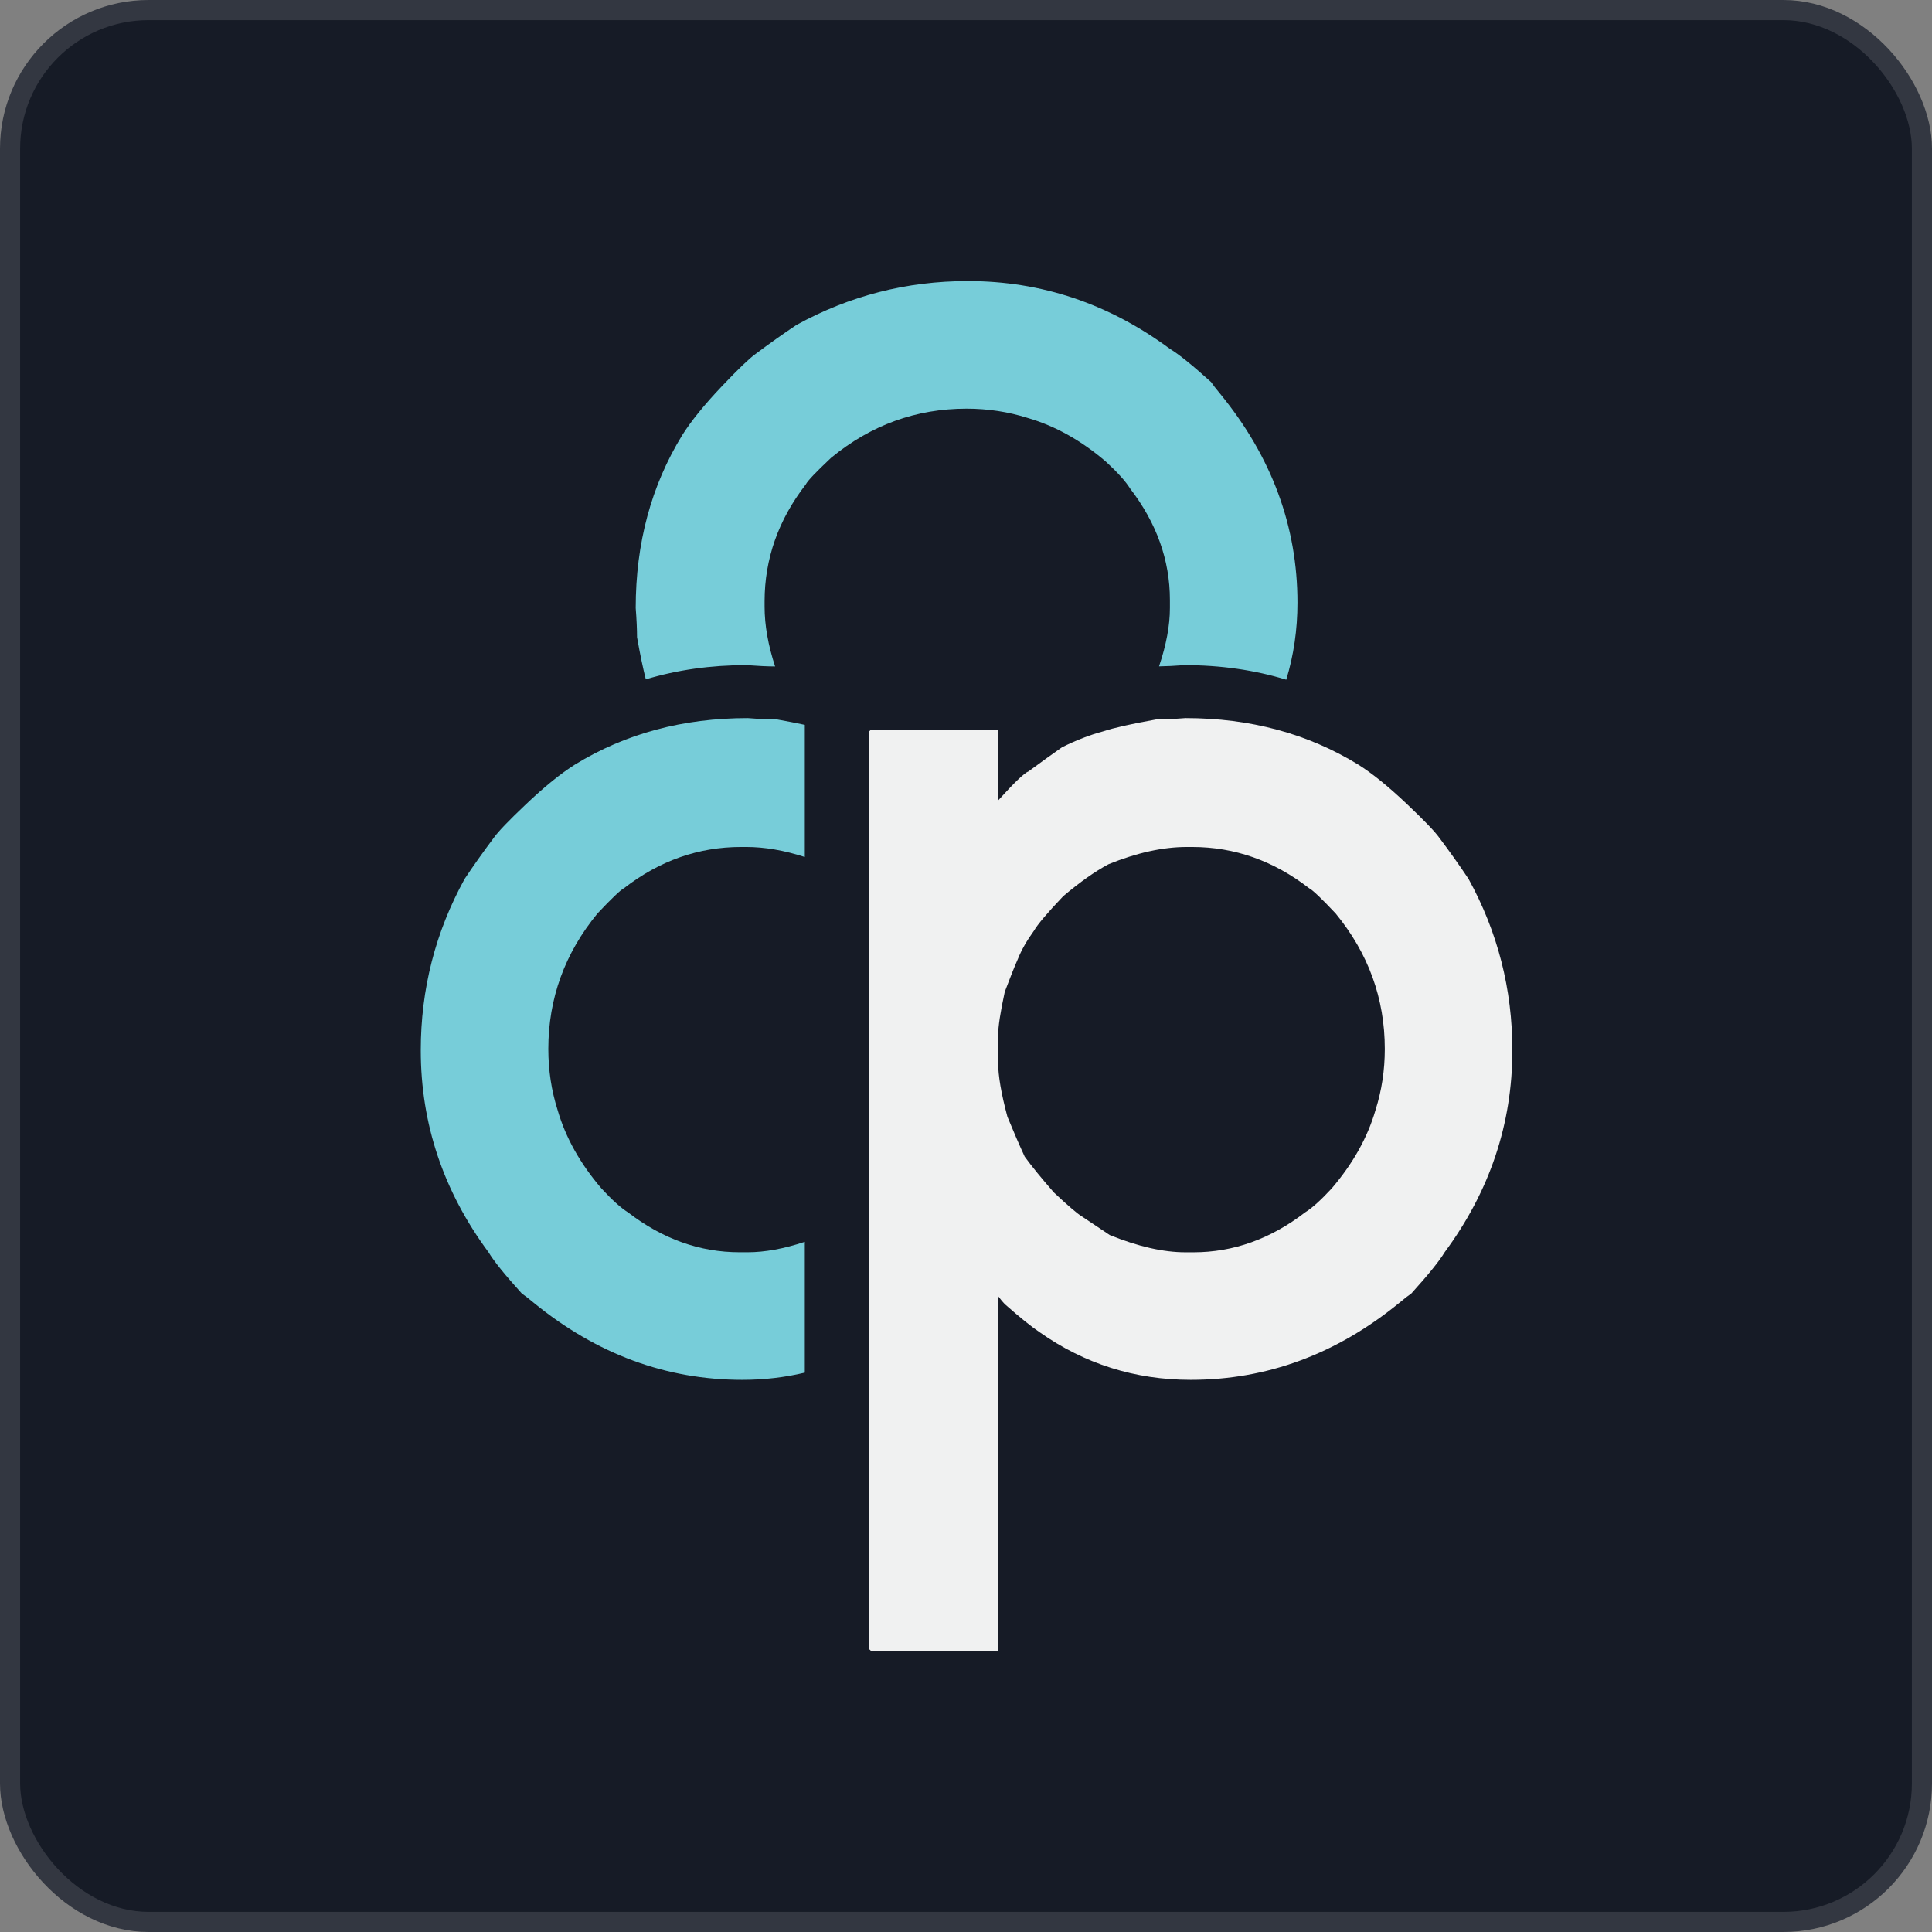 <svg width="48" height="48" viewBox="0 0 48 48" fill="none" xmlns="http://www.w3.org/2000/svg">
    <rect x="0" y="0" width="48" height="48" fill="#808080" stroke="none"/>
    <rect x="0.25" y="0.25" width="47.5" height="47.5" rx="3.442" fill="#161B26"/>
    <rect x="0.25" y="0.25" width="47.5" height="47.5" rx="3.442" stroke="#333741" stroke-width="0.5"/>
    <path d="M29.453 17.841C31.059 17.841 32.49 18.226 33.745 18.996C34.096 19.217 34.504 19.547 34.966 19.987C35.384 20.383 35.648 20.658 35.758 20.812C36.023 21.164 36.264 21.505 36.485 21.836C37.211 23.156 37.574 24.576 37.574 26.094C37.574 27.921 37.013 29.594 35.891 31.113C35.758 31.333 35.483 31.674 35.065 32.136C34.999 32.18 34.9 32.257 34.768 32.367C33.205 33.644 31.477 34.282 29.585 34.282C28.198 34.282 26.944 33.886 25.821 33.093C25.623 32.961 25.337 32.73 24.963 32.4C24.919 32.356 24.864 32.29 24.798 32.202C24.798 33.677 24.798 36.615 24.798 41.017C24.27 41.017 23.213 41.017 21.629 41.017C21.629 40.995 21.617 40.984 21.596 40.984C21.596 37.176 21.596 29.572 21.596 18.171L21.629 18.138C22.157 18.138 23.213 18.138 24.798 18.138C24.798 18.424 24.798 19.008 24.798 19.888C25.194 19.448 25.447 19.206 25.557 19.162C25.887 18.92 26.162 18.722 26.383 18.567C26.734 18.392 27.076 18.259 27.406 18.171C27.67 18.083 28.11 17.984 28.727 17.874C28.925 17.874 29.167 17.863 29.453 17.841ZM24.798 25.731C24.798 25.842 24.798 26.062 24.798 26.392C24.798 26.722 24.875 27.173 25.029 27.745C25.183 28.12 25.326 28.45 25.458 28.736C25.634 28.978 25.876 29.275 26.184 29.627C26.536 29.957 26.767 30.155 26.878 30.221C27.142 30.398 27.373 30.552 27.571 30.684C28.275 30.97 28.902 31.113 29.453 31.113C29.497 31.113 29.563 31.113 29.651 31.113C30.641 31.113 31.566 30.783 32.424 30.122C32.6 30.013 32.82 29.814 33.084 29.528C33.612 28.912 33.976 28.263 34.174 27.58C34.328 27.096 34.405 26.59 34.405 26.062C34.405 24.807 33.997 23.685 33.183 22.694C32.831 22.32 32.611 22.111 32.523 22.067C31.642 21.385 30.674 21.043 29.618 21.043C29.573 21.043 29.529 21.043 29.486 21.043C28.892 21.043 28.242 21.187 27.538 21.473C27.208 21.649 26.833 21.913 26.416 22.265C26.019 22.683 25.777 22.969 25.689 23.123C25.513 23.366 25.381 23.597 25.293 23.816C25.205 24.014 25.095 24.29 24.963 24.642C24.853 25.148 24.798 25.512 24.798 25.731Z" fill="#F0F1F1"/>
    <path d="M19.995 30.853C19.475 31.025 19.002 31.112 18.575 31.112C18.531 31.112 18.465 31.112 18.377 31.112C17.387 31.112 16.462 30.782 15.604 30.122C15.428 30.012 15.208 29.814 14.944 29.528C14.415 28.912 14.052 28.262 13.854 27.58C13.7 27.096 13.623 26.589 13.623 26.061C13.623 24.807 14.031 23.684 14.845 22.694C15.197 22.32 15.417 22.111 15.505 22.066C16.385 21.384 17.354 21.043 18.41 21.043C18.455 21.043 18.498 21.043 18.542 21.043C18.994 21.043 19.479 21.126 19.995 21.292V18.009C19.795 17.966 19.566 17.921 19.302 17.874C19.104 17.874 18.862 17.863 18.575 17.841C16.969 17.841 15.538 18.226 14.284 18.996C13.932 19.217 13.524 19.547 13.062 19.987C12.644 20.383 12.38 20.658 12.27 20.812C12.006 21.164 11.764 21.505 11.544 21.836C10.817 23.156 10.454 24.576 10.454 26.094C10.454 27.921 11.015 29.594 12.138 31.113C12.27 31.333 12.545 31.674 12.963 32.136C13.029 32.18 13.128 32.257 13.26 32.367C14.823 33.644 16.551 34.282 18.444 34.282C18.981 34.282 19.498 34.222 19.995 34.103V30.853H19.995Z" fill="#77CDD9"/>
    <path d="M16.045 16.878C16.826 16.643 17.66 16.525 18.547 16.525C18.826 16.546 19.062 16.557 19.257 16.558C19.084 16.029 18.996 15.534 18.996 15.072C18.996 15.028 18.996 14.984 18.996 14.94C18.996 13.884 19.338 12.915 20.02 12.035C20.064 11.947 20.273 11.727 20.647 11.375C21.637 10.561 22.76 10.153 24.014 10.153C24.543 10.153 25.049 10.231 25.533 10.384C26.216 10.582 26.865 10.945 27.481 11.474C27.767 11.738 27.965 11.958 28.075 12.134C28.735 12.992 29.066 13.917 29.066 14.907C29.066 14.995 29.066 15.061 29.066 15.105C29.066 15.541 28.975 16.025 28.796 16.556C28.975 16.554 29.183 16.543 29.425 16.525C30.324 16.525 31.168 16.646 31.957 16.887C32.142 16.28 32.235 15.642 32.235 14.973C32.235 13.08 31.597 11.353 30.32 9.79C30.21 9.658 30.133 9.559 30.089 9.492C29.627 9.075 29.286 8.799 29.066 8.667C27.547 7.545 25.875 6.983 24.047 6.983C22.529 6.983 21.109 7.347 19.789 8.073C19.458 8.293 19.118 8.535 18.765 8.799C18.611 8.91 18.336 9.174 17.94 9.591C17.5 10.054 17.17 10.461 16.949 10.813C16.179 12.067 15.794 13.498 15.794 15.105C15.816 15.391 15.827 15.633 15.827 15.831C15.905 16.27 15.978 16.618 16.045 16.878Z" fill="#77CDD9"/>
</svg>

